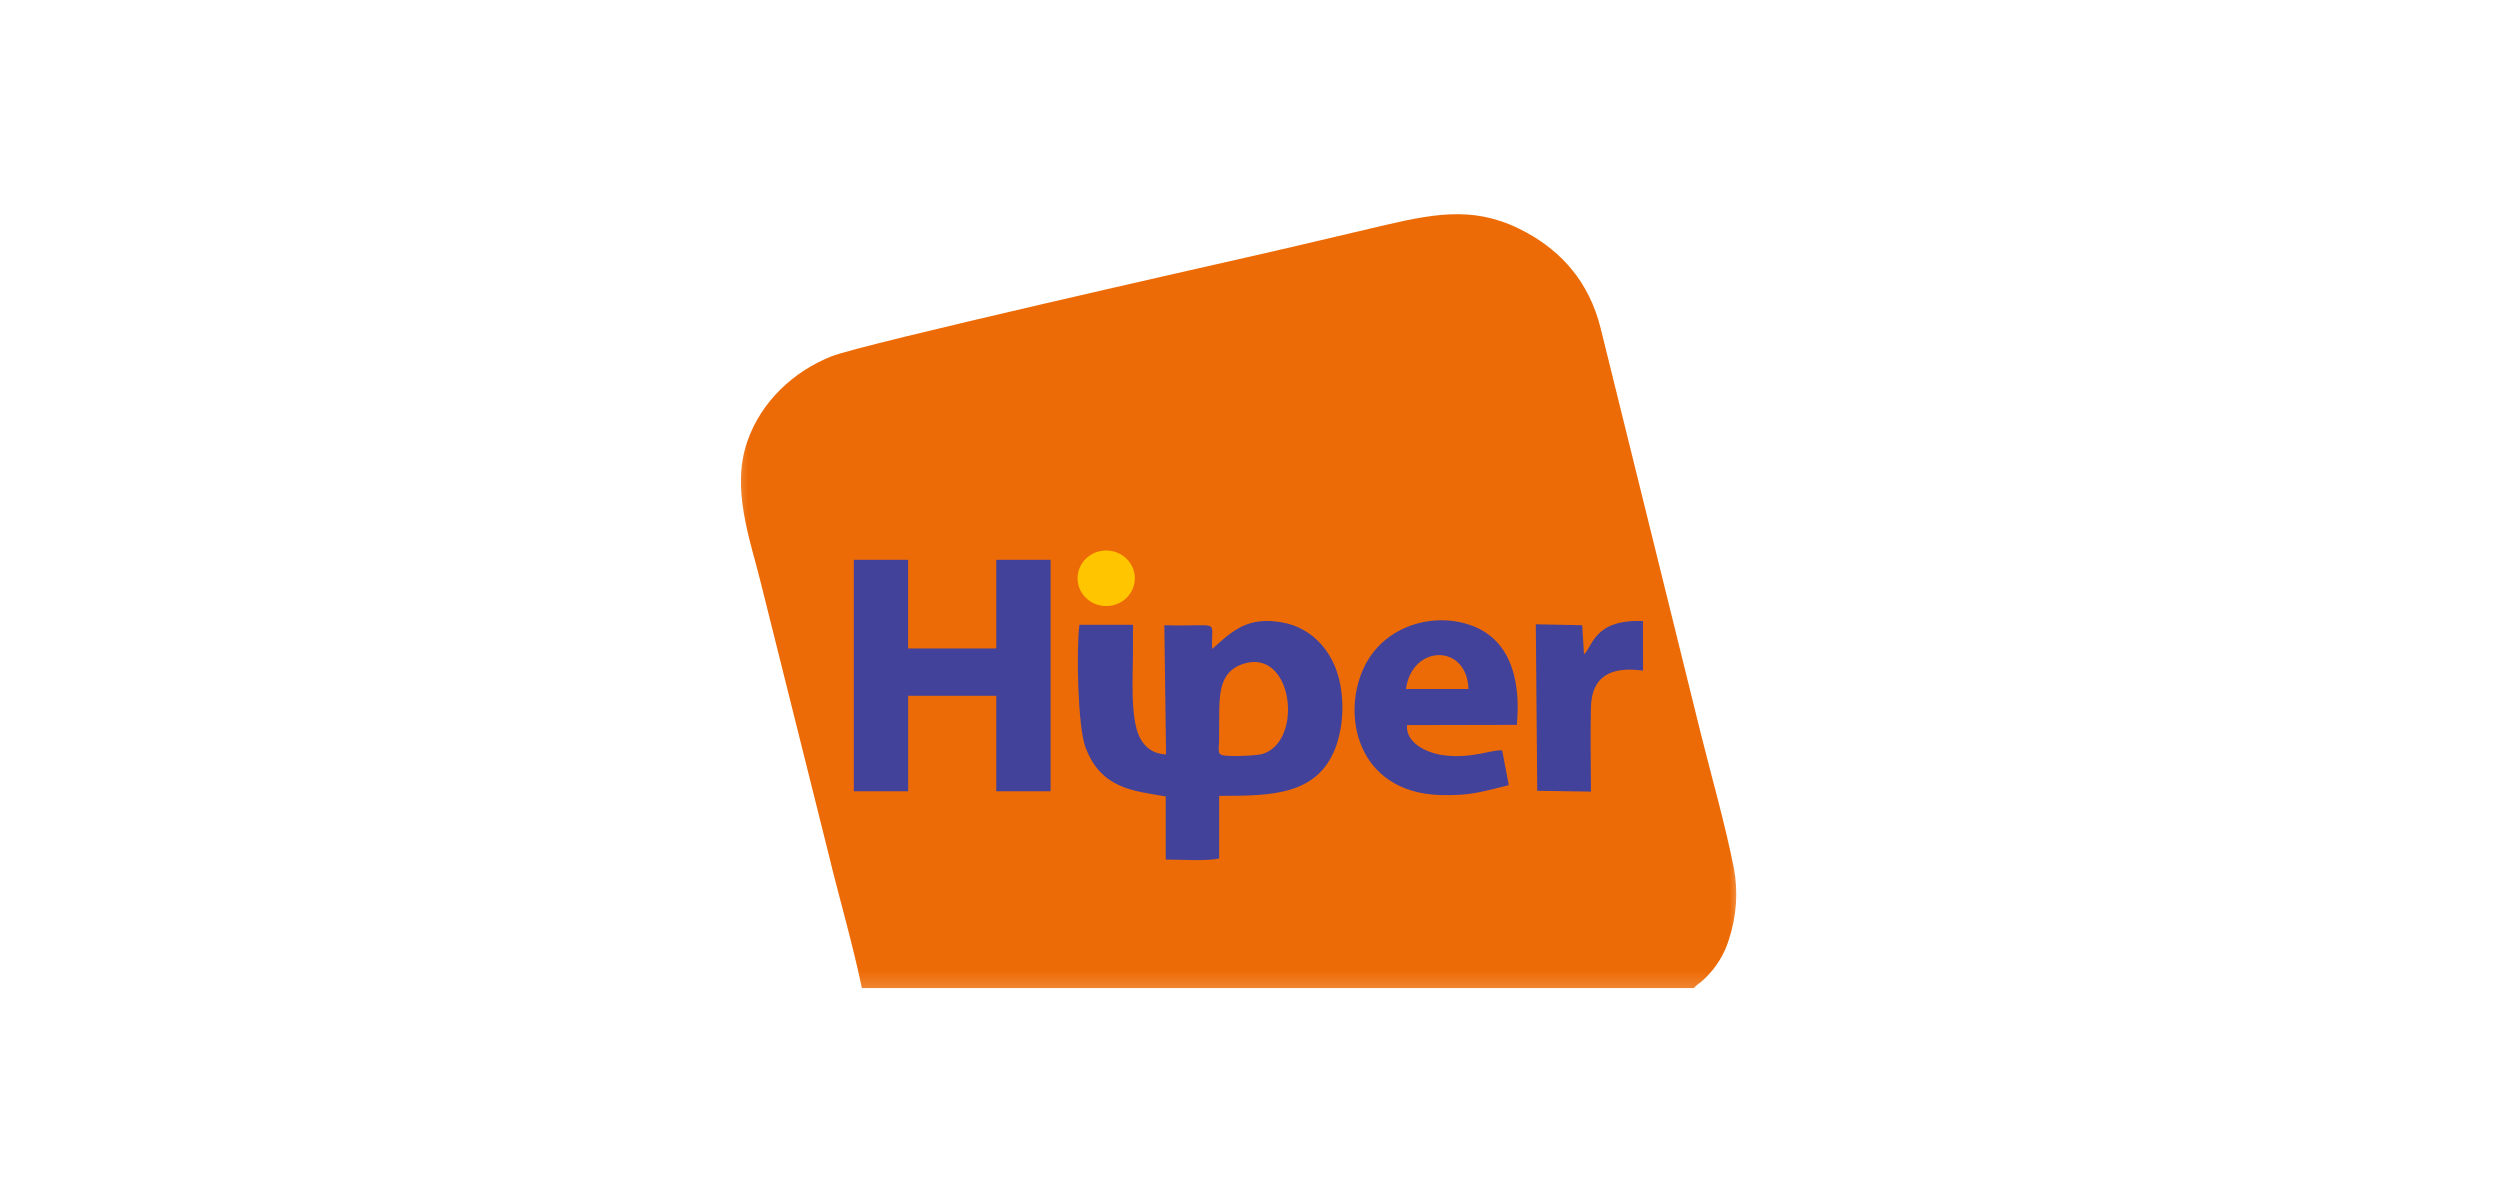 <svg width="112" height="53" viewBox="0 0 112 53" fill="none" xmlns="http://www.w3.org/2000/svg">
<g clip-path="url(#clip0_38_483)">
<g clip-path="url(#clip1_38_483)">
<mask id="mask0_38_483" style="mask-type:luminance" maskUnits="userSpaceOnUse" x="32" y="8" width="47" height="37">
<path d="M78.199 8.526H32.498V44.772H78.199V8.526Z" fill="white"/>
</mask>
<g mask="url(#mask0_38_483)">
<path fill-rule="evenodd" clip-rule="evenodd" d="M38.613 44.265H75.884C76.037 44.091 76.156 44.052 76.367 43.847C76.875 43.363 77.248 42.763 77.451 42.102C77.799 41.06 77.876 39.951 77.674 38.874C77.278 36.888 76.683 34.816 76.186 32.822L71.707 14.697C71.19 12.626 69.959 11.282 68.399 10.424C66.243 9.235 64.471 9.519 62.042 10.086C59.946 10.576 57.913 11.064 55.824 11.537C54.722 11.787 38.652 15.408 37.257 15.961C35.556 16.634 34.097 17.989 33.479 19.779C32.746 21.907 33.598 24.134 34.094 26.148L37.107 38.206C37.587 40.204 38.196 42.254 38.612 44.266L38.613 44.265Z" fill="#ED6B06"/>
<path fill-rule="evenodd" clip-rule="evenodd" d="M70.962 29.306L70.884 28.01L68.804 27.968L68.868 35.428L71.274 35.464C71.271 34.192 71.242 32.912 71.274 31.68C71.31 30.296 72.16 29.846 73.609 30.044L73.605 27.825C71.372 27.726 71.342 29.028 70.962 29.306ZM67.594 35.175L67.298 33.62C66.891 33.558 65.93 34.009 64.653 33.832C63.891 33.726 62.969 33.274 63.033 32.484L67.956 32.474C68.153 30.287 67.571 28.576 65.842 27.993C64.15 27.423 62.071 28.052 61.174 29.766C60.037 31.942 60.766 35.51 64.536 35.619C65.897 35.658 66.448 35.451 67.594 35.175ZM38.251 35.448H40.685V31.171H44.633V35.448H47.066V25.079H44.633V29.05H40.683V25.079H38.25V35.448H38.251ZM54.303 29.072C54.243 27.678 54.783 28.086 52.162 28.01L52.24 33.798C51.648 33.773 51.286 33.471 51.07 33.055C50.617 32.188 50.758 30.233 50.758 29.218L50.757 27.99H48.358C48.214 29.093 48.283 32.532 48.624 33.46C49.316 35.347 50.795 35.432 52.226 35.68V38.508C52.777 38.508 54.176 38.586 54.618 38.457V35.655C56.987 35.651 59.13 35.653 59.901 33.3C60.13 32.554 60.196 31.771 60.096 30.999C59.898 29.289 58.825 28.117 57.42 27.88C56.067 27.651 55.391 28.086 54.477 28.923C54.422 28.975 54.363 29.025 54.303 29.072Z" fill="#42429B"/>
<path fill-rule="evenodd" clip-rule="evenodd" d="M55.647 29.757C54.625 30.119 54.619 31.094 54.619 32.289C54.619 32.593 54.62 32.896 54.615 33.201C54.611 33.574 54.511 33.793 54.817 33.844C55.128 33.896 56.285 33.863 56.572 33.773C58.432 33.187 57.913 28.954 55.647 29.757ZM62.987 30.868H65.789C65.718 28.82 63.256 28.864 62.987 30.868Z" fill="#ED6B06"/>
<path fill-rule="evenodd" clip-rule="evenodd" d="M49.559 24.662C49.728 24.662 49.895 24.695 50.05 24.757C50.206 24.82 50.347 24.912 50.466 25.027C50.585 25.143 50.679 25.28 50.744 25.431C50.808 25.582 50.841 25.744 50.841 25.908C50.841 26.071 50.808 26.233 50.743 26.384C50.678 26.535 50.584 26.672 50.465 26.788C50.346 26.903 50.204 26.995 50.049 27.057C49.893 27.12 49.726 27.152 49.558 27.152C49.218 27.152 48.892 27.021 48.651 26.787C48.411 26.554 48.275 26.237 48.275 25.907C48.275 25.577 48.411 25.26 48.651 25.027C48.892 24.793 49.218 24.662 49.558 24.662H49.559Z" fill="#FFC600"/>
</g>
</g>
</g>
<defs>
<clipPath id="clip0_38_483">
<rect width="67.764" height="52" fill="white" transform="translate(22.248 0.658)"/>
</clipPath>
<clipPath id="clip1_38_483">
<rect width="67.764" height="52" fill="white" transform="translate(22.248 0.658)"/>
</clipPath>
</defs>
</svg>
